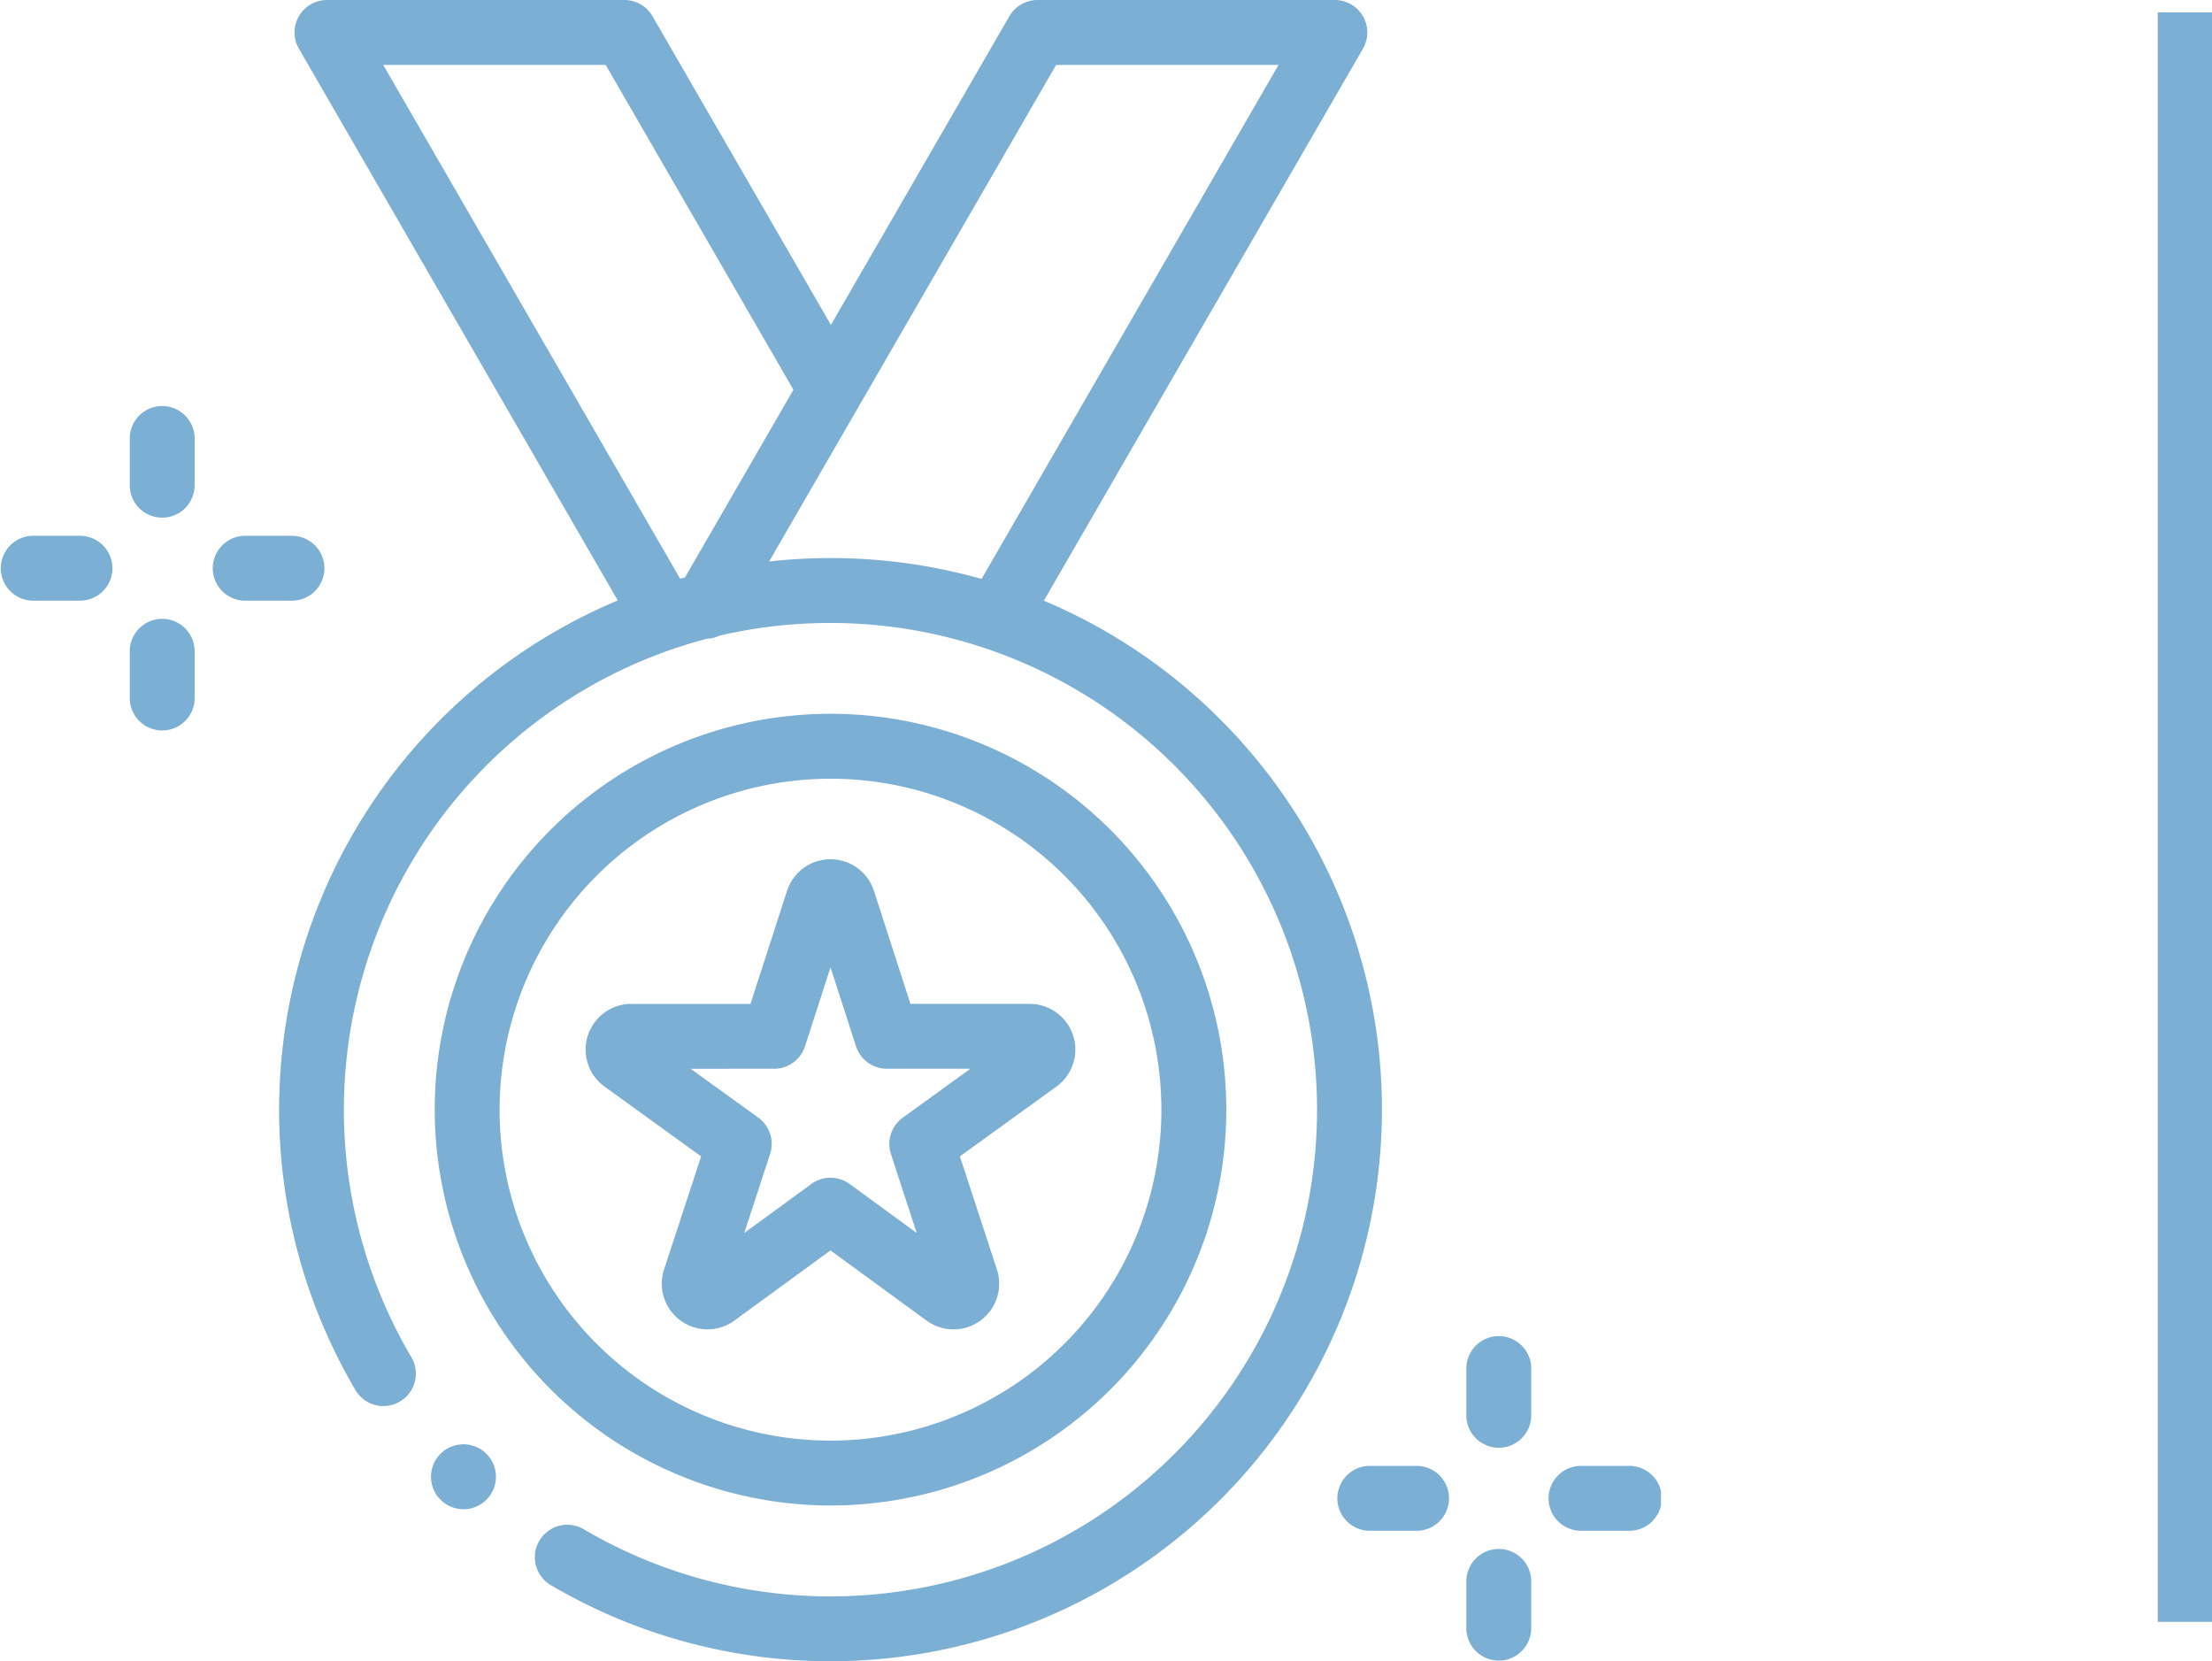 <svg xmlns="http://www.w3.org/2000/svg" xmlns:xlink="http://www.w3.org/1999/xlink" width="114.543" height="86.021" viewBox="0 0 114.543 86.021">
  <defs>
    <clipPath id="clip-path">
      <rect id="Rectángulo_827" data-name="Rectángulo 827" width="86.01" height="86.021" fill="#7cafd4"/>
    </clipPath>
  </defs>
  <g id="Grupo_2134" data-name="Grupo 2134" transform="translate(0 -1.979)">
    <rect id="Rectángulo_822" data-name="Rectángulo 822" width="2.809" height="83.332" transform="translate(114.543 85.951) rotate(180)" fill="#7cafd4"/>
    <g id="trazado" transform="translate(0 1.979)" clip-path="url(#clip-path)">
      <path id="Trazado_1491" data-name="Trazado 1491" d="M10.025,26.108a1.68,1.68,0,0,0-1.68,1.68v2.42a1.68,1.68,0,1,0,3.36,0v-2.42a1.68,1.68,0,0,0-1.68-1.68" transform="translate(-1.626 -5.086)" fill="#7cafd4"/>
      <path id="Trazado_1492" data-name="Trazado 1492" d="M10.025,39.791a1.68,1.68,0,0,0-1.68,1.68v2.42a1.68,1.68,0,1,0,3.36,0v-2.42a1.68,1.68,0,0,0-1.68-1.68" transform="translate(-1.626 -7.751)" fill="#7cafd4"/>
      <path id="Trazado_1493" data-name="Trazado 1493" d="M19.464,36.133a1.681,1.681,0,0,0-1.68-1.68h-2.42a1.68,1.68,0,1,0,0,3.36h2.42a1.68,1.68,0,0,0,1.68-1.68" transform="translate(-2.666 -6.712)" fill="#7cafd4"/>
      <path id="Trazado_1494" data-name="Trazado 1494" d="M4.1,34.453H1.68a1.68,1.68,0,0,0,0,3.359H4.1a1.68,1.68,0,1,0,0-3.359" transform="translate(0 -6.712)" fill="#7cafd4"/>
      <path id="Trazado_1495" data-name="Trazado 1495" d="M95.981,85.913a1.68,1.68,0,0,0-1.68,1.68v2.421a1.68,1.68,0,1,0,3.36,0V87.593a1.68,1.68,0,0,0-1.68-1.68" transform="translate(-18.37 -16.736)" fill="#7cafd4"/>
      <path id="Trazado_1496" data-name="Trazado 1496" d="M95.981,99.6a1.681,1.681,0,0,0-1.68,1.68V103.7a1.68,1.68,0,1,0,3.36,0v-2.421a1.68,1.68,0,0,0-1.68-1.68" transform="translate(-18.37 -19.402)" fill="#7cafd4"/>
      <path id="Trazado_1497" data-name="Trazado 1497" d="M103.741,94.259h-2.421a1.68,1.68,0,1,0,0,3.359h2.421a1.68,1.68,0,1,0,0-3.359" transform="translate(-19.41 -18.362)" fill="#7cafd4"/>
      <path id="Trazado_1498" data-name="Trazado 1498" d="M90.057,94.259H87.636a1.68,1.68,0,0,0,0,3.359h2.421a1.68,1.68,0,1,0,0-3.359" transform="translate(-16.745 -18.362)" fill="#7cafd4"/>
      <path id="Trazado_1499" data-name="Trazado 1499" d="M66.693,37.259A28.515,28.515,0,0,0,57.547,31.1L74.07,2.52A1.68,1.68,0,0,0,72.616,0h-15.4a1.679,1.679,0,0,0-1.455.839L46.52,16.823,37.28.839A1.678,1.678,0,0,0,35.826,0h-15.4a1.68,1.68,0,0,0-1.455,2.52L35.482,31.088A28.6,28.6,0,0,0,21.894,71.961a1.679,1.679,0,1,0,2.891-1.708A25.222,25.222,0,0,1,40.1,33.07a1.7,1.7,0,0,0,.666-.164,25.4,25.4,0,0,1,5.731-.652A25.2,25.2,0,1,1,33.7,79.165a1.68,1.68,0,0,0-1.708,2.893,28.562,28.562,0,0,0,34.7-44.8M23.336,3.359h11.52L44.579,20.18l-5.615,9.714-.251.069Zm19.986,25.71L58.183,3.359H69.7L54.32,29.974A28.7,28.7,0,0,0,46.5,28.894a29.051,29.051,0,0,0-3.177.176" transform="translate(-3.493)" fill="#7cafd4"/>
      <path id="Trazado_1500" data-name="Trazado 1500" d="M38.642,67.021l5,3.615L41.724,76.49a2.365,2.365,0,0,0,3.642,2.646l4.975-3.631,4.975,3.631a2.365,2.365,0,0,0,3.643-2.646l-1.916-5.855,5-3.615a2.365,2.365,0,0,0-1.387-4.281H54.483l-1.891-5.851a2.365,2.365,0,0,0-4.5,0L46.2,62.74H40.028a2.365,2.365,0,0,0-1.387,4.281m8.781-.922a1.68,1.68,0,0,0,1.6-1.163l1.321-4.087,1.321,4.087a1.68,1.68,0,0,0,1.6,1.163h4.321l-3.5,2.532a1.68,1.68,0,0,0-.613,1.884L54.807,74.6l-3.475-2.536a1.68,1.68,0,0,0-1.981,0L45.876,74.6l1.338-4.089a1.68,1.68,0,0,0-.612-1.884L43.1,66.1Z" transform="translate(-7.337 -10.763)" fill="#7cafd4"/>
      <path id="Trazado_1501" data-name="Trazado 1501" d="M48.452,86.888A20.495,20.495,0,1,0,27.957,66.394,20.518,20.518,0,0,0,48.452,86.888m0-37.629A17.135,17.135,0,1,1,31.316,66.394,17.154,17.154,0,0,1,48.452,49.259" transform="translate(-5.446 -8.941)" fill="#7cafd4"/>
      <path id="Trazado_1502" data-name="Trazado 1502" d="M29.4,92.87a1.681,1.681,0,1,0,1.188.492A1.693,1.693,0,0,0,29.4,92.87" transform="translate(-5.4 -18.091)" fill="#7cafd4"/>
    </g>
  </g>
</svg>
